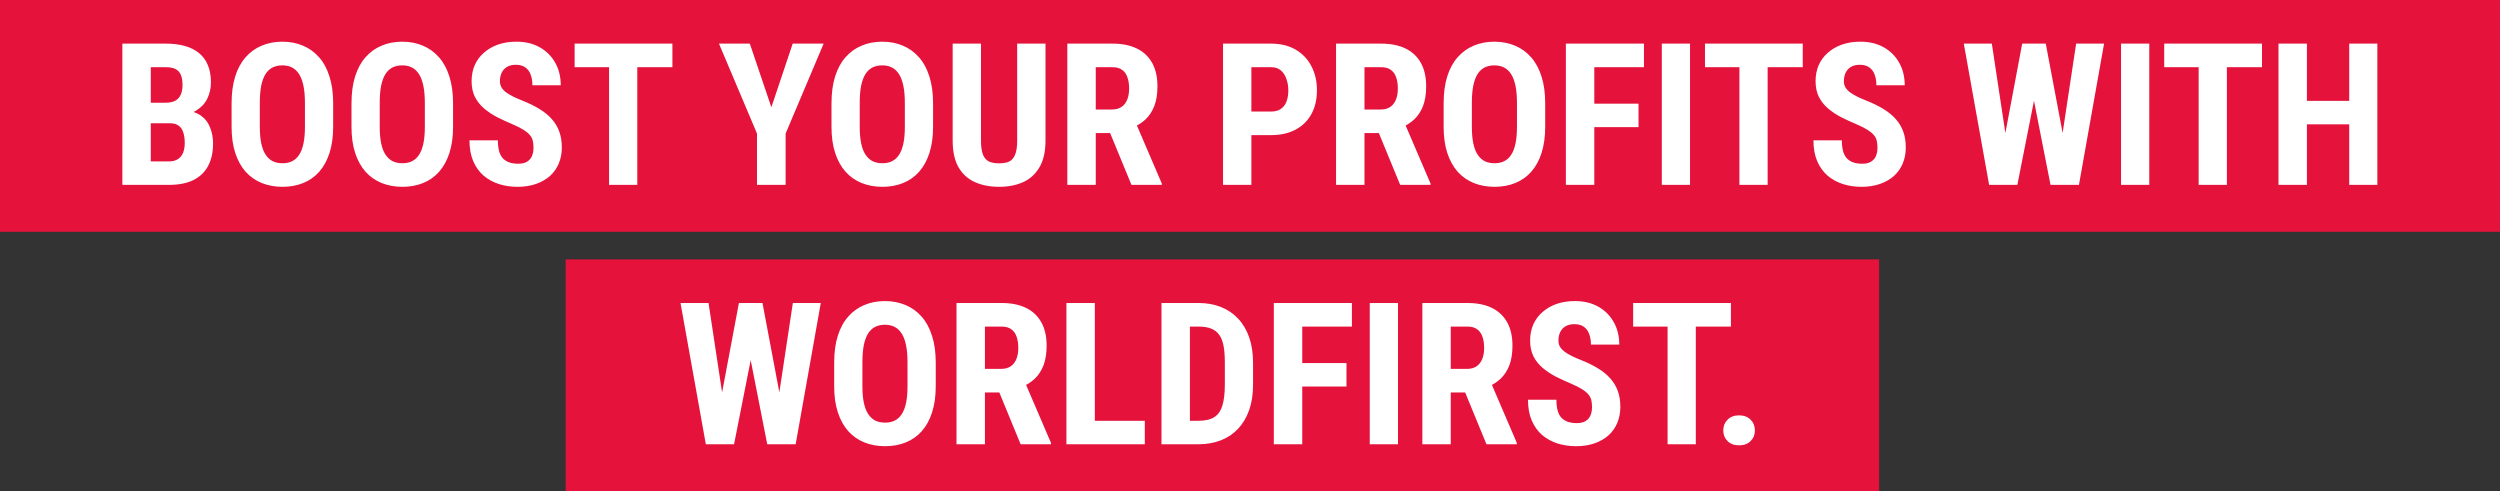 <svg xmlns="http://www.w3.org/2000/svg" width="906" height="178" viewBox="0 0 906 178" fill="none"><rect x="0" y="0" width="906" height="178" fill="#333333" stroke="none"/><rect width="906" height="84" fill="#E5123B"></rect><path d="M61.605 44.676H51.129L51.094 37.223H60.023C61.43 37.223 62.578 36.988 63.469 36.52C64.383 36.027 65.051 35.312 65.473 34.375C65.918 33.414 66.141 32.254 66.141 30.895C66.141 29.324 65.941 28.07 65.543 27.133C65.144 26.172 64.5 25.469 63.609 25.023C62.719 24.578 61.559 24.355 60.129 24.355H54.645V67H44.344V15.812H60.129C62.684 15.812 64.969 16.094 66.984 16.656C69 17.219 70.711 18.074 72.117 19.223C73.523 20.371 74.59 21.824 75.316 23.582C76.066 25.34 76.441 27.414 76.441 29.805C76.441 31.914 76.019 33.859 75.176 35.641C74.332 37.422 73.008 38.875 71.203 40C69.422 41.125 67.09 41.758 64.207 41.898L61.605 44.676ZM61.254 67H48.211L52.324 58.492H61.254C62.613 58.492 63.715 58.199 64.559 57.613C65.402 57.027 66.012 56.242 66.387 55.258C66.762 54.25 66.949 53.102 66.949 51.812C66.949 50.359 66.773 49.094 66.422 48.016C66.094 46.938 65.543 46.117 64.769 45.555C63.996 44.969 62.953 44.676 61.641 44.676H52.781L52.852 37.223H63.609L66.035 40.176C68.777 40.082 70.969 40.609 72.609 41.758C74.25 42.883 75.422 44.359 76.125 46.188C76.852 47.992 77.215 49.914 77.215 51.953C77.215 55.234 76.594 58 75.352 60.25C74.133 62.477 72.34 64.164 69.973 65.312C67.606 66.438 64.699 67 61.254 67ZM120.738 37.434V45.977C120.738 49.586 120.293 52.75 119.402 55.469C118.535 58.164 117.293 60.426 115.676 62.254C114.082 64.059 112.148 65.418 109.875 66.332C107.625 67.246 105.129 67.703 102.387 67.703C99.644 67.703 97.137 67.246 94.863 66.332C92.613 65.418 90.668 64.059 89.027 62.254C87.41 60.426 86.156 58.164 85.266 55.469C84.375 52.75 83.93 49.586 83.93 45.977V37.434C83.93 33.73 84.363 30.496 85.231 27.73C86.098 24.941 87.352 22.621 88.992 20.77C90.633 18.895 92.578 17.488 94.828 16.551C97.078 15.59 99.574 15.109 102.316 15.109C105.059 15.109 107.555 15.59 109.805 16.551C112.055 17.488 114 18.895 115.641 20.77C117.281 22.621 118.535 24.941 119.402 27.73C120.293 30.496 120.738 33.73 120.738 37.434ZM110.508 45.977V37.363C110.508 34.926 110.332 32.852 109.98 31.141C109.629 29.406 109.102 27.988 108.398 26.887C107.695 25.785 106.84 24.977 105.832 24.461C104.824 23.945 103.652 23.688 102.316 23.688C100.98 23.688 99.797 23.945 98.766 24.461C97.758 24.977 96.902 25.785 96.199 26.887C95.519 27.988 95.004 29.406 94.652 31.141C94.324 32.852 94.16 34.926 94.16 37.363V45.977C94.16 48.32 94.336 50.324 94.688 51.988C95.039 53.652 95.566 55.012 96.269 56.066C96.973 57.121 97.828 57.906 98.836 58.422C99.867 58.914 101.051 59.16 102.387 59.16C103.699 59.16 104.859 58.914 105.867 58.422C106.898 57.906 107.754 57.121 108.434 56.066C109.113 55.012 109.629 53.652 109.98 51.988C110.332 50.324 110.508 48.32 110.508 45.977ZM164.191 37.434V45.977C164.191 49.586 163.746 52.75 162.855 55.469C161.988 58.164 160.746 60.426 159.129 62.254C157.535 64.059 155.602 65.418 153.328 66.332C151.078 67.246 148.582 67.703 145.84 67.703C143.098 67.703 140.59 67.246 138.316 66.332C136.066 65.418 134.121 64.059 132.48 62.254C130.863 60.426 129.609 58.164 128.719 55.469C127.828 52.75 127.383 49.586 127.383 45.977V37.434C127.383 33.73 127.816 30.496 128.684 27.73C129.551 24.941 130.805 22.621 132.445 20.77C134.086 18.895 136.031 17.488 138.281 16.551C140.531 15.59 143.027 15.109 145.77 15.109C148.512 15.109 151.008 15.59 153.258 16.551C155.508 17.488 157.453 18.895 159.094 20.77C160.734 22.621 161.988 24.941 162.855 27.73C163.746 30.496 164.191 33.73 164.191 37.434ZM153.961 45.977V37.363C153.961 34.926 153.785 32.852 153.434 31.141C153.082 29.406 152.555 27.988 151.852 26.887C151.148 25.785 150.293 24.977 149.285 24.461C148.277 23.945 147.105 23.688 145.77 23.688C144.434 23.688 143.25 23.945 142.219 24.461C141.211 24.977 140.355 25.785 139.652 26.887C138.973 27.988 138.457 29.406 138.105 31.141C137.777 32.852 137.613 34.926 137.613 37.363V45.977C137.613 48.32 137.789 50.324 138.141 51.988C138.492 53.652 139.02 55.012 139.723 56.066C140.426 57.121 141.281 57.906 142.289 58.422C143.32 58.914 144.504 59.16 145.84 59.16C147.152 59.16 148.312 58.914 149.32 58.422C150.352 57.906 151.207 57.121 151.887 56.066C152.566 55.012 153.082 53.652 153.434 51.988C153.785 50.324 153.961 48.32 153.961 45.977ZM193.336 53.535C193.336 52.621 193.254 51.789 193.09 51.039C192.926 50.289 192.574 49.598 192.035 48.965C191.52 48.332 190.758 47.699 189.75 47.066C188.766 46.434 187.477 45.777 185.883 45.098C183.984 44.301 182.145 43.457 180.363 42.566C178.582 41.652 176.977 40.598 175.547 39.402C174.117 38.207 172.98 36.801 172.137 35.184C171.316 33.543 170.906 31.621 170.906 29.418C170.906 27.262 171.293 25.305 172.066 23.547C172.863 21.789 173.988 20.289 175.441 19.047C176.895 17.781 178.594 16.809 180.539 16.129C182.508 15.449 184.699 15.109 187.113 15.109C190.395 15.109 193.23 15.789 195.621 17.148C198.035 18.508 199.898 20.371 201.211 22.738C202.547 25.105 203.215 27.824 203.215 30.895H192.949C192.949 29.441 192.738 28.164 192.316 27.062C191.918 25.938 191.273 25.059 190.383 24.426C189.492 23.793 188.344 23.477 186.938 23.477C185.625 23.477 184.535 23.746 183.668 24.285C182.824 24.801 182.191 25.516 181.77 26.43C181.371 27.32 181.172 28.328 181.172 29.453C181.172 30.297 181.371 31.059 181.77 31.738C182.191 32.395 182.766 32.992 183.492 33.531C184.219 34.047 185.074 34.551 186.059 35.043C187.066 35.535 188.168 36.016 189.363 36.484C191.684 37.398 193.734 38.406 195.516 39.508C197.297 40.586 198.785 41.805 199.98 43.164C201.176 44.5 202.078 46.012 202.688 47.699C203.297 49.387 203.602 51.309 203.602 53.465C203.602 55.598 203.227 57.543 202.477 59.301C201.75 61.035 200.684 62.535 199.277 63.801C197.871 65.043 196.172 66.004 194.18 66.684C192.211 67.363 190.008 67.703 187.57 67.703C185.203 67.703 182.965 67.375 180.855 66.719C178.746 66.039 176.883 65.019 175.266 63.66C173.672 62.277 172.418 60.531 171.504 58.422C170.59 56.289 170.133 53.77 170.133 50.863H180.434C180.434 52.41 180.586 53.734 180.891 54.836C181.195 55.914 181.664 56.781 182.297 57.438C182.93 58.07 183.703 58.551 184.617 58.879C185.555 59.184 186.621 59.336 187.816 59.336C189.176 59.336 190.254 59.078 191.051 58.562C191.871 58.047 192.457 57.355 192.809 56.488C193.16 55.621 193.336 54.637 193.336 53.535ZM230.953 15.812V67H220.723V15.812H230.953ZM243.68 15.812V24.355H208.242V15.812H243.68ZM271.734 15.812L279.539 38.875L287.273 15.812H298.488L284.707 48.402V67H274.336V48.402L260.555 15.812H271.734ZM338.145 37.434V45.977C338.145 49.586 337.699 52.75 336.809 55.469C335.941 58.164 334.699 60.426 333.082 62.254C331.488 64.059 329.555 65.418 327.281 66.332C325.031 67.246 322.535 67.703 319.793 67.703C317.051 67.703 314.543 67.246 312.27 66.332C310.02 65.418 308.074 64.059 306.434 62.254C304.816 60.426 303.562 58.164 302.672 55.469C301.781 52.75 301.336 49.586 301.336 45.977V37.434C301.336 33.73 301.77 30.496 302.637 27.73C303.504 24.941 304.758 22.621 306.398 20.77C308.039 18.895 309.984 17.488 312.234 16.551C314.484 15.59 316.98 15.109 319.723 15.109C322.465 15.109 324.961 15.59 327.211 16.551C329.461 17.488 331.406 18.895 333.047 20.77C334.688 22.621 335.941 24.941 336.809 27.73C337.699 30.496 338.145 33.73 338.145 37.434ZM327.914 45.977V37.363C327.914 34.926 327.738 32.852 327.387 31.141C327.035 29.406 326.508 27.988 325.805 26.887C325.102 25.785 324.246 24.977 323.238 24.461C322.23 23.945 321.059 23.688 319.723 23.688C318.387 23.688 317.203 23.945 316.172 24.461C315.164 24.977 314.309 25.785 313.605 26.887C312.926 27.988 312.41 29.406 312.059 31.141C311.73 32.852 311.566 34.926 311.566 37.363V45.977C311.566 48.32 311.742 50.324 312.094 51.988C312.445 53.652 312.973 55.012 313.676 56.066C314.379 57.121 315.234 57.906 316.242 58.422C317.273 58.914 318.457 59.16 319.793 59.16C321.105 59.16 322.266 58.914 323.273 58.422C324.305 57.906 325.16 57.121 325.84 56.066C326.52 55.012 327.035 53.652 327.387 51.988C327.738 50.324 327.914 48.32 327.914 45.977ZM368.625 15.812H378.891V50.969C378.891 54.906 378.164 58.117 376.711 60.602C375.281 63.062 373.301 64.867 370.77 66.016C368.238 67.141 365.344 67.703 362.086 67.703C358.805 67.703 355.887 67.141 353.332 66.016C350.777 64.867 348.785 63.062 347.355 60.602C345.949 58.117 345.246 54.906 345.246 50.969V15.812H355.512V50.969C355.512 53.195 355.758 54.906 356.25 56.102C356.766 57.297 357.504 58.117 358.465 58.562C359.449 58.984 360.656 59.195 362.086 59.195C363.539 59.195 364.734 58.984 365.672 58.562C366.633 58.117 367.359 57.297 367.852 56.102C368.367 54.906 368.625 53.195 368.625 50.969V15.812ZM386.801 15.812H403.219C406.641 15.812 409.559 16.398 411.973 17.57C414.387 18.742 416.238 20.477 417.527 22.773C418.816 25.07 419.461 27.906 419.461 31.281C419.461 34.047 419.086 36.414 418.336 38.383C417.586 40.328 416.52 41.957 415.137 43.27C413.754 44.559 412.102 45.59 410.18 46.363L407.051 48.227H393.727L393.691 39.684H402.938C404.344 39.684 405.504 39.379 406.418 38.77C407.355 38.137 408.047 37.258 408.492 36.133C408.961 34.984 409.195 33.648 409.195 32.125C409.195 30.508 408.984 29.125 408.562 27.977C408.164 26.805 407.52 25.914 406.629 25.305C405.762 24.672 404.625 24.355 403.219 24.355H397.102V67H386.801V15.812ZM410.039 67L400.652 44.184L411.445 44.148L421.043 66.508V67H410.039ZM460.664 48.965H450.188V40.422H460.664C462.117 40.422 463.301 40.094 464.215 39.438C465.152 38.781 465.832 37.879 466.254 36.73C466.676 35.559 466.887 34.246 466.887 32.793C466.887 31.316 466.664 29.945 466.219 28.68C465.797 27.391 465.129 26.348 464.215 25.551C463.324 24.754 462.141 24.355 460.664 24.355H453.492V67H443.227V15.812H460.664C464.109 15.812 467.074 16.539 469.559 17.992C472.043 19.445 473.941 21.449 475.254 24.004C476.59 26.535 477.258 29.441 477.258 32.723C477.258 36.027 476.59 38.898 475.254 41.336C473.941 43.75 472.043 45.625 469.559 46.961C467.074 48.297 464.109 48.965 460.664 48.965ZM484.184 15.812H500.602C504.023 15.812 506.941 16.398 509.355 17.57C511.77 18.742 513.621 20.477 514.91 22.773C516.199 25.07 516.844 27.906 516.844 31.281C516.844 34.047 516.469 36.414 515.719 38.383C514.969 40.328 513.902 41.957 512.52 43.27C511.137 44.559 509.484 45.59 507.562 46.363L504.434 48.227H491.109L491.074 39.684H500.32C501.727 39.684 502.887 39.379 503.801 38.77C504.738 38.137 505.43 37.258 505.875 36.133C506.344 34.984 506.578 33.648 506.578 32.125C506.578 30.508 506.367 29.125 505.945 27.977C505.547 26.805 504.902 25.914 504.012 25.305C503.145 24.672 502.008 24.355 500.602 24.355H494.484V67H484.184V15.812ZM507.422 67L498.035 44.184L508.828 44.148L518.426 66.508V67H507.422ZM559.98 37.434V45.977C559.98 49.586 559.535 52.75 558.645 55.469C557.777 58.164 556.535 60.426 554.918 62.254C553.324 64.059 551.391 65.418 549.117 66.332C546.867 67.246 544.371 67.703 541.629 67.703C538.887 67.703 536.379 67.246 534.105 66.332C531.855 65.418 529.91 64.059 528.27 62.254C526.652 60.426 525.398 58.164 524.508 55.469C523.617 52.75 523.172 49.586 523.172 45.977V37.434C523.172 33.73 523.605 30.496 524.473 27.73C525.34 24.941 526.594 22.621 528.234 20.77C529.875 18.895 531.82 17.488 534.07 16.551C536.32 15.59 538.816 15.109 541.559 15.109C544.301 15.109 546.797 15.59 549.047 16.551C551.297 17.488 553.242 18.895 554.883 20.77C556.523 22.621 557.777 24.941 558.645 27.73C559.535 30.496 559.98 33.73 559.98 37.434ZM549.75 45.977V37.363C549.75 34.926 549.574 32.852 549.223 31.141C548.871 29.406 548.344 27.988 547.641 26.887C546.938 25.785 546.082 24.977 545.074 24.461C544.066 23.945 542.895 23.688 541.559 23.688C540.223 23.688 539.039 23.945 538.008 24.461C537 24.977 536.145 25.785 535.441 26.887C534.762 27.988 534.246 29.406 533.895 31.141C533.566 32.852 533.402 34.926 533.402 37.363V45.977C533.402 48.32 533.578 50.324 533.93 51.988C534.281 53.652 534.809 55.012 535.512 56.066C536.215 57.121 537.07 57.906 538.078 58.422C539.109 58.914 540.293 59.16 541.629 59.16C542.941 59.16 544.102 58.914 545.109 58.422C546.141 57.906 546.996 57.121 547.676 56.066C548.355 55.012 548.871 53.652 549.223 51.988C549.574 50.324 549.75 48.32 549.75 45.977ZM577.77 15.812V67H567.469V15.812H577.77ZM593.801 37.574V46.082H575.168V37.574H593.801ZM595.77 15.812V24.355H575.168V15.812H595.77ZM612.469 15.812V67H602.238V15.812H612.469ZM640.594 15.812V67H630.363V15.812H640.594ZM653.32 15.812V24.355H617.883V15.812H653.32ZM680.391 53.535C680.391 52.621 680.309 51.789 680.145 51.039C679.98 50.289 679.629 49.598 679.09 48.965C678.574 48.332 677.812 47.699 676.805 47.066C675.82 46.434 674.531 45.777 672.938 45.098C671.039 44.301 669.199 43.457 667.418 42.566C665.637 41.652 664.031 40.598 662.602 39.402C661.172 38.207 660.035 36.801 659.191 35.184C658.371 33.543 657.961 31.621 657.961 29.418C657.961 27.262 658.348 25.305 659.121 23.547C659.918 21.789 661.043 20.289 662.496 19.047C663.949 17.781 665.648 16.809 667.594 16.129C669.562 15.449 671.754 15.109 674.168 15.109C677.449 15.109 680.285 15.789 682.676 17.148C685.09 18.508 686.953 20.371 688.266 22.738C689.602 25.105 690.27 27.824 690.27 30.895H680.004C680.004 29.441 679.793 28.164 679.371 27.062C678.973 25.938 678.328 25.059 677.438 24.426C676.547 23.793 675.398 23.477 673.992 23.477C672.68 23.477 671.59 23.746 670.723 24.285C669.879 24.801 669.246 25.516 668.824 26.43C668.426 27.32 668.227 28.328 668.227 29.453C668.227 30.297 668.426 31.059 668.824 31.738C669.246 32.395 669.82 32.992 670.547 33.531C671.273 34.047 672.129 34.551 673.113 35.043C674.121 35.535 675.223 36.016 676.418 36.484C678.738 37.398 680.789 38.406 682.57 39.508C684.352 40.586 685.84 41.805 687.035 43.164C688.23 44.5 689.133 46.012 689.742 47.699C690.352 49.387 690.656 51.309 690.656 53.465C690.656 55.598 690.281 57.543 689.531 59.301C688.805 61.035 687.738 62.535 686.332 63.801C684.926 65.043 683.227 66.004 681.234 66.684C679.266 67.363 677.062 67.703 674.625 67.703C672.258 67.703 670.02 67.375 667.91 66.719C665.801 66.039 663.938 65.019 662.32 63.66C660.727 62.277 659.473 60.531 658.559 58.422C657.645 56.289 657.188 53.77 657.188 50.863H667.488C667.488 52.41 667.641 53.734 667.945 54.836C668.25 55.914 668.719 56.781 669.352 57.438C669.984 58.07 670.758 58.551 671.672 58.879C672.609 59.184 673.676 59.336 674.871 59.336C676.23 59.336 677.309 59.078 678.105 58.562C678.926 58.047 679.512 57.355 679.863 56.488C680.215 55.621 680.391 54.637 680.391 53.535ZM724.652 59.336L732.844 15.812H738.258L739.875 22.562L731.086 67H725.215L724.652 59.336ZM721.84 15.812L728.449 59.441L727.324 67H720.855L711.68 15.812H721.84ZM745.816 59.266L752.391 15.812H762.516L753.41 67H746.906L745.816 59.266ZM741.387 15.812L749.648 59.582L748.98 67H743.109L734.355 22.492L736.008 15.812H741.387ZM778.898 15.812V67H768.668V15.812H778.898ZM807.023 15.812V67H796.793V15.812H807.023ZM819.75 15.812V24.355H784.312V15.812H819.75ZM854.098 36.555V45.062H833.109V36.555H854.098ZM836.027 15.812V67H825.727V15.812H836.027ZM861.551 15.812V67H851.355V15.812H861.551Z" fill="white"></path><rect width="476" height="84" transform="translate(205 94)" fill="#E5123B"></rect><path d="M259.59 153.336L267.781 109.812H273.195L274.812 116.562L266.023 161H260.152L259.59 153.336ZM256.777 109.812L263.387 153.441L262.262 161H255.793L246.617 109.812H256.777ZM280.754 153.266L287.328 109.812H297.453L288.348 161H281.844L280.754 153.266ZM276.324 109.812L284.586 153.582L283.918 161H278.047L269.293 116.492L270.945 109.812H276.324ZM339.113 131.434V139.977C339.113 143.586 338.668 146.75 337.777 149.469C336.91 152.164 335.668 154.426 334.051 156.254C332.457 158.059 330.523 159.418 328.25 160.332C326 161.246 323.504 161.703 320.762 161.703C318.02 161.703 315.512 161.246 313.238 160.332C310.988 159.418 309.043 158.059 307.402 156.254C305.785 154.426 304.531 152.164 303.641 149.469C302.75 146.75 302.305 143.586 302.305 139.977V131.434C302.305 127.73 302.738 124.496 303.605 121.73C304.473 118.941 305.727 116.621 307.367 114.77C309.008 112.895 310.953 111.488 313.203 110.551C315.453 109.59 317.949 109.109 320.691 109.109C323.434 109.109 325.93 109.59 328.18 110.551C330.43 111.488 332.375 112.895 334.016 114.77C335.656 116.621 336.91 118.941 337.777 121.73C338.668 124.496 339.113 127.73 339.113 131.434ZM328.883 139.977V131.363C328.883 128.926 328.707 126.852 328.355 125.141C328.004 123.406 327.477 121.988 326.773 120.887C326.07 119.785 325.215 118.977 324.207 118.461C323.199 117.945 322.027 117.688 320.691 117.688C319.355 117.688 318.172 117.945 317.141 118.461C316.133 118.977 315.277 119.785 314.574 120.887C313.895 121.988 313.379 123.406 313.027 125.141C312.699 126.852 312.535 128.926 312.535 131.363V139.977C312.535 142.32 312.711 144.324 313.062 145.988C313.414 147.652 313.941 149.012 314.645 150.066C315.348 151.121 316.203 151.906 317.211 152.422C318.242 152.914 319.426 153.16 320.762 153.16C322.074 153.16 323.234 152.914 324.242 152.422C325.273 151.906 326.129 151.121 326.809 150.066C327.488 149.012 328.004 147.652 328.355 145.988C328.707 144.324 328.883 142.32 328.883 139.977ZM346.637 109.812H363.055C366.477 109.812 369.395 110.398 371.809 111.57C374.223 112.742 376.074 114.477 377.363 116.773C378.652 119.07 379.297 121.906 379.297 125.281C379.297 128.047 378.922 130.414 378.172 132.383C377.422 134.328 376.355 135.957 374.973 137.27C373.59 138.559 371.938 139.59 370.016 140.363L366.887 142.227H353.562L353.527 133.684H362.773C364.18 133.684 365.34 133.379 366.254 132.77C367.191 132.137 367.883 131.258 368.328 130.133C368.797 128.984 369.031 127.648 369.031 126.125C369.031 124.508 368.82 123.125 368.398 121.977C368 120.805 367.355 119.914 366.465 119.305C365.598 118.672 364.461 118.355 363.055 118.355H356.938V161H346.637V109.812ZM369.875 161L360.488 138.184L371.281 138.148L380.879 160.508V161H369.875ZM414.875 152.492V161H393.605V152.492H414.875ZM396.77 109.812V161H386.469V109.812H396.77ZM434.281 161H425.246L425.316 152.492H434.281C436.766 152.492 438.699 152.047 440.082 151.156C441.465 150.266 442.438 148.859 443 146.938C443.586 145.016 443.879 142.496 443.879 139.379V131.398C443.879 129.031 443.727 127.027 443.422 125.387C443.117 123.723 442.602 122.387 441.875 121.379C441.148 120.348 440.176 119.586 438.957 119.094C437.738 118.602 436.227 118.355 434.422 118.355H425.07V109.812H434.422C437.375 109.812 440.059 110.293 442.473 111.254C444.887 112.215 446.961 113.621 448.695 115.473C450.43 117.301 451.766 119.562 452.703 122.258C453.641 124.953 454.109 128.023 454.109 131.469V139.379C454.109 142.848 453.641 145.918 452.703 148.59C451.766 151.262 450.43 153.523 448.695 155.375C446.984 157.203 444.91 158.598 442.473 159.559C440.035 160.52 437.305 161 434.281 161ZM431.223 109.812V161H420.922V109.812H431.223ZM471.934 109.812V161H461.633V109.812H471.934ZM487.965 131.574V140.082H469.332V131.574H487.965ZM489.934 109.812V118.355H469.332V109.812H489.934ZM506.633 109.812V161H496.402V109.812H506.633ZM515.457 109.812H531.875C535.297 109.812 538.215 110.398 540.629 111.57C543.043 112.742 544.895 114.477 546.184 116.773C547.473 119.07 548.117 121.906 548.117 125.281C548.117 128.047 547.742 130.414 546.992 132.383C546.242 134.328 545.176 135.957 543.793 137.27C542.41 138.559 540.758 139.59 538.836 140.363L535.707 142.227H522.383L522.348 133.684H531.594C533 133.684 534.16 133.379 535.074 132.77C536.012 132.137 536.703 131.258 537.148 130.133C537.617 128.984 537.852 127.648 537.852 126.125C537.852 124.508 537.641 123.125 537.219 121.977C536.82 120.805 536.176 119.914 535.285 119.305C534.418 118.672 533.281 118.355 531.875 118.355H525.758V161H515.457V109.812ZM538.695 161L529.309 138.184L540.102 138.148L549.699 160.508V161H538.695ZM576.945 147.535C576.945 146.621 576.863 145.789 576.699 145.039C576.535 144.289 576.184 143.598 575.645 142.965C575.129 142.332 574.367 141.699 573.359 141.066C572.375 140.434 571.086 139.777 569.492 139.098C567.594 138.301 565.754 137.457 563.973 136.566C562.191 135.652 560.586 134.598 559.156 133.402C557.727 132.207 556.59 130.801 555.746 129.184C554.926 127.543 554.516 125.621 554.516 123.418C554.516 121.262 554.902 119.305 555.676 117.547C556.473 115.789 557.598 114.289 559.051 113.047C560.504 111.781 562.203 110.809 564.148 110.129C566.117 109.449 568.309 109.109 570.723 109.109C574.004 109.109 576.84 109.789 579.23 111.148C581.645 112.508 583.508 114.371 584.82 116.738C586.156 119.105 586.824 121.824 586.824 124.895H576.559C576.559 123.441 576.348 122.164 575.926 121.062C575.527 119.938 574.883 119.059 573.992 118.426C573.102 117.793 571.953 117.477 570.547 117.477C569.234 117.477 568.145 117.746 567.277 118.285C566.434 118.801 565.801 119.516 565.379 120.43C564.98 121.32 564.781 122.328 564.781 123.453C564.781 124.297 564.98 125.059 565.379 125.738C565.801 126.395 566.375 126.992 567.102 127.531C567.828 128.047 568.684 128.551 569.668 129.043C570.676 129.535 571.777 130.016 572.973 130.484C575.293 131.398 577.344 132.406 579.125 133.508C580.906 134.586 582.395 135.805 583.59 137.164C584.785 138.5 585.688 140.012 586.297 141.699C586.906 143.387 587.211 145.309 587.211 147.465C587.211 149.598 586.836 151.543 586.086 153.301C585.359 155.035 584.293 156.535 582.887 157.801C581.48 159.043 579.781 160.004 577.789 160.684C575.82 161.363 573.617 161.703 571.18 161.703C568.812 161.703 566.574 161.375 564.465 160.719C562.355 160.039 560.492 159.02 558.875 157.66C557.281 156.277 556.027 154.531 555.113 152.422C554.199 150.289 553.742 147.77 553.742 144.863H564.043C564.043 146.41 564.195 147.734 564.5 148.836C564.805 149.914 565.273 150.781 565.906 151.438C566.539 152.07 567.312 152.551 568.227 152.879C569.164 153.184 570.23 153.336 571.426 153.336C572.785 153.336 573.863 153.078 574.66 152.562C575.48 152.047 576.066 151.355 576.418 150.488C576.77 149.621 576.945 148.637 576.945 147.535ZM614.562 109.812V161H604.332V109.812H614.562ZM627.289 109.812V118.355H591.852V109.812H627.289ZM624.512 155.973C624.512 154.426 625.027 153.137 626.059 152.105C627.09 151.051 628.484 150.523 630.242 150.523C632 150.523 633.395 151.051 634.426 152.105C635.457 153.137 635.973 154.426 635.973 155.973C635.973 157.52 635.457 158.809 634.426 159.84C633.395 160.871 632 161.387 630.242 161.387C628.484 161.387 627.09 160.871 626.059 159.84C625.027 158.809 624.512 157.52 624.512 155.973Z" fill="white"></path></svg>